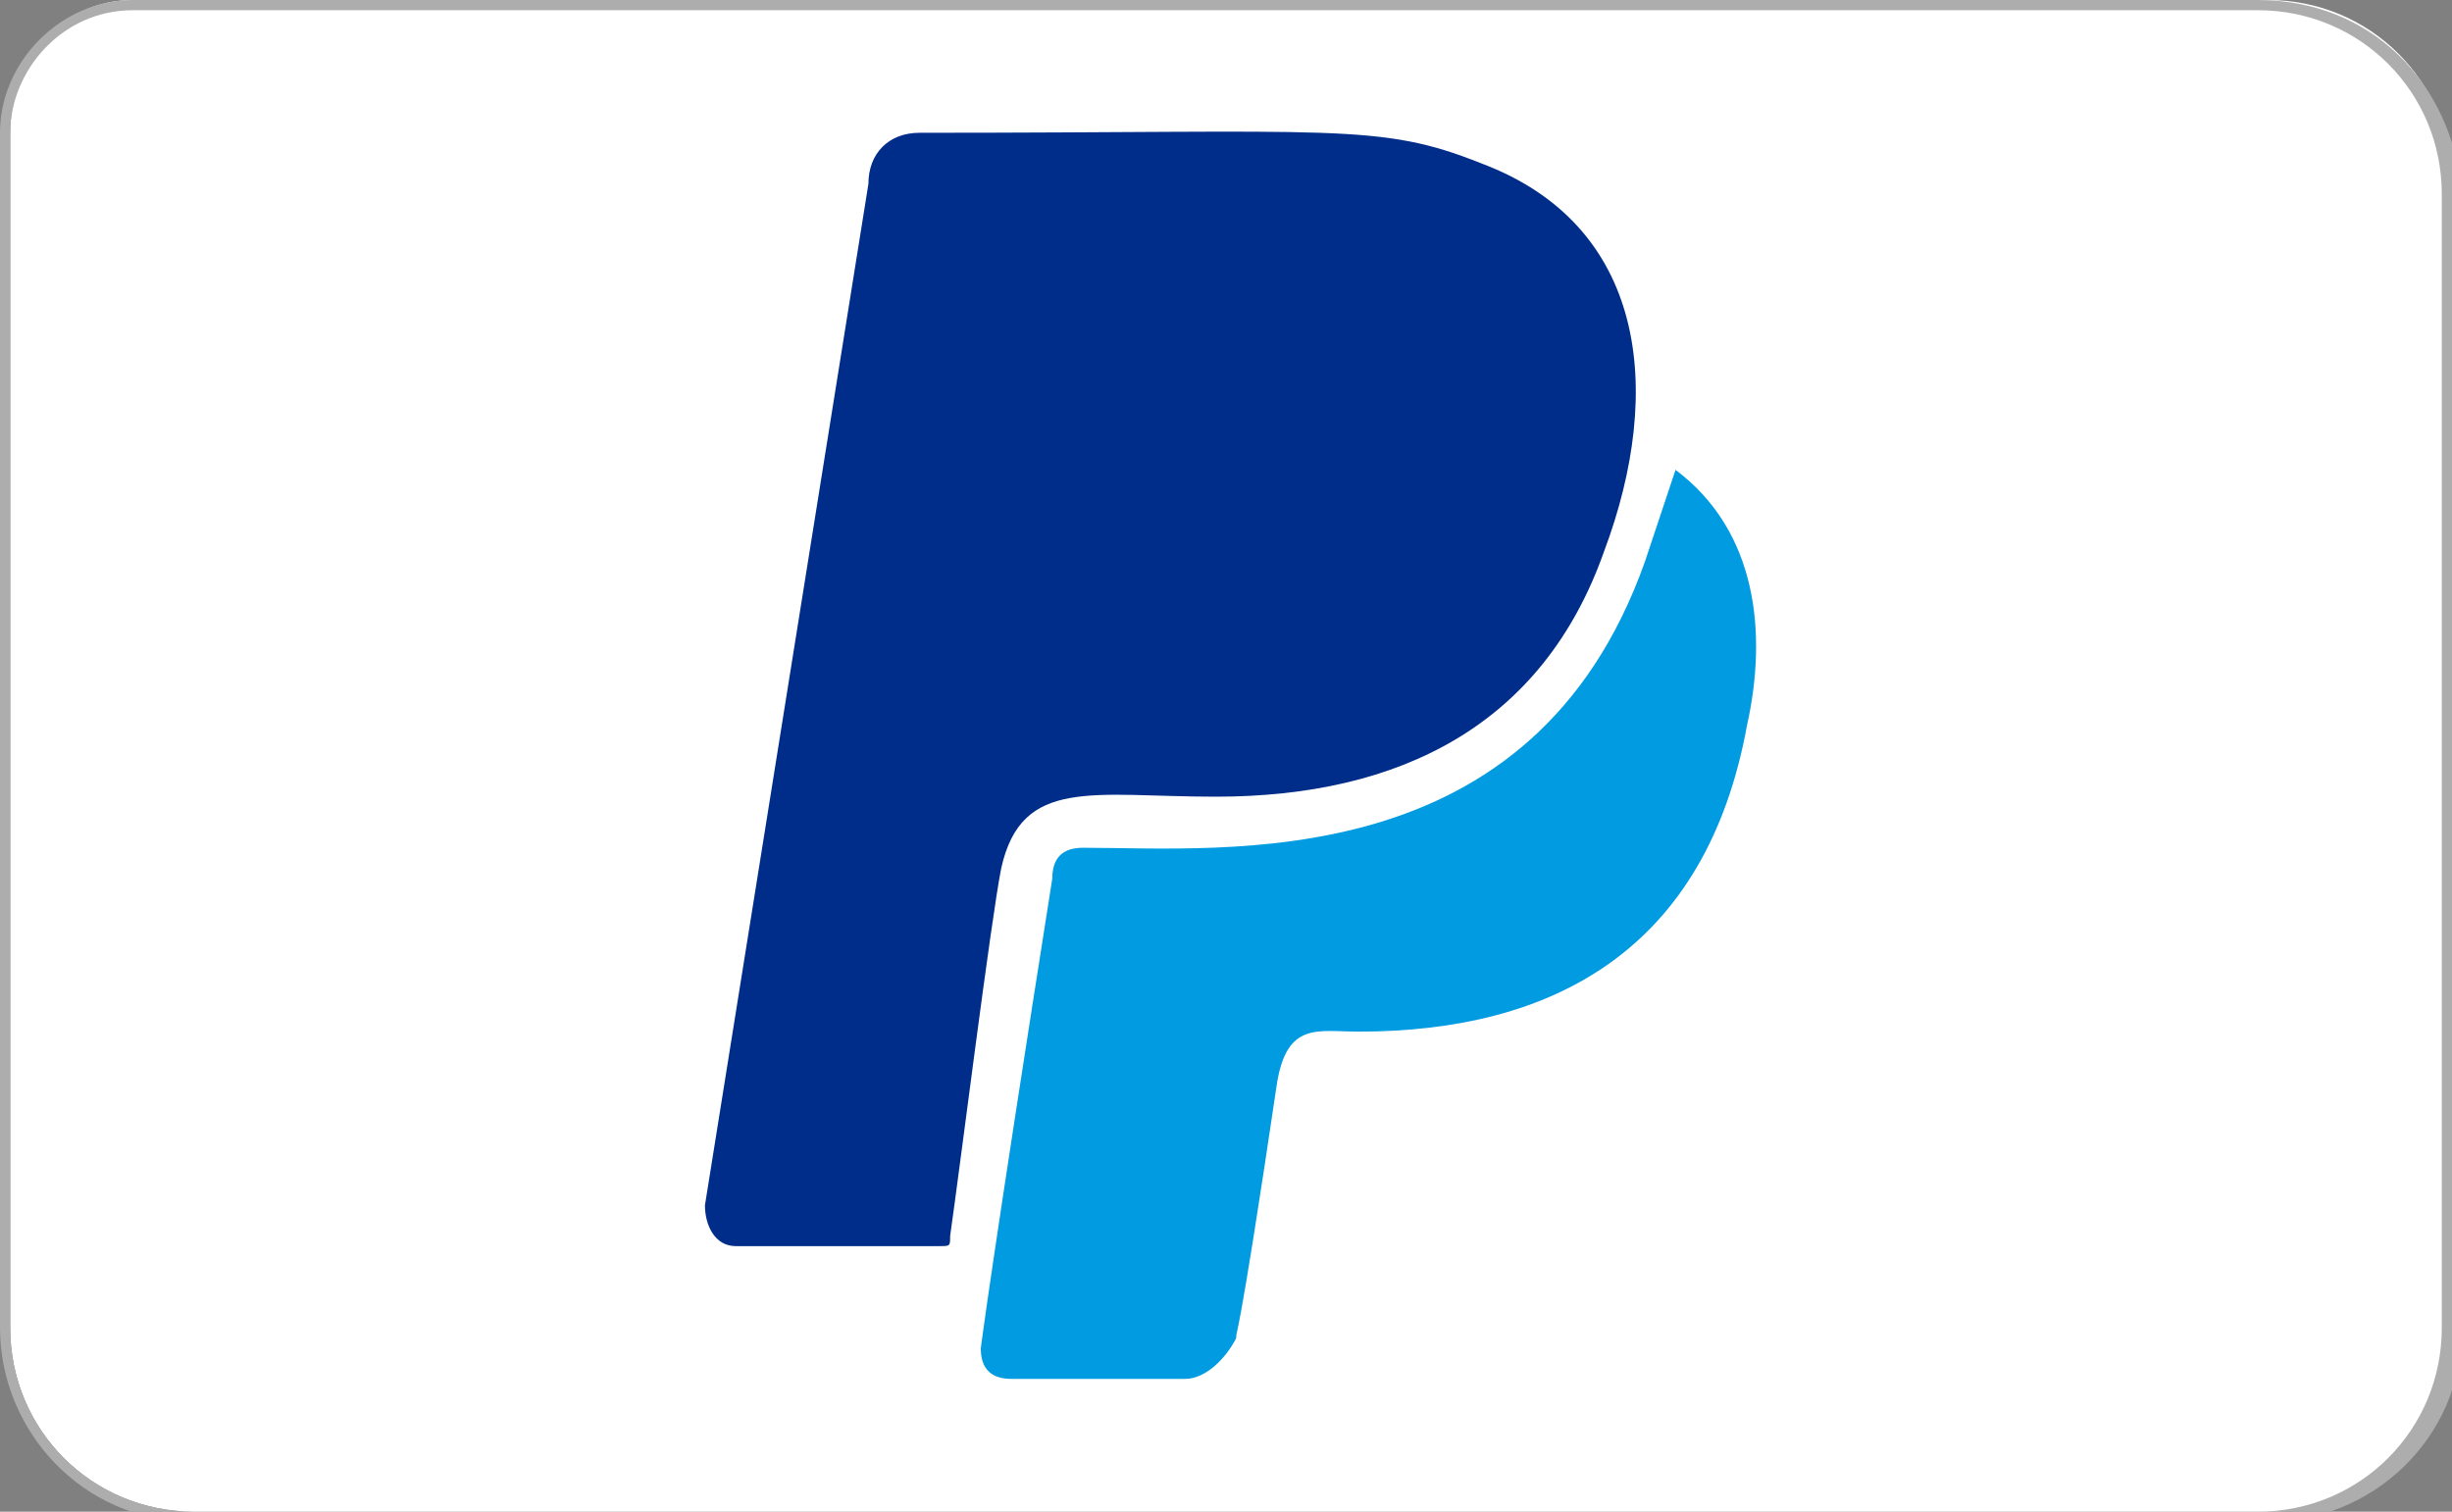 <svg xmlns="http://www.w3.org/2000/svg" xmlns:xlink="http://www.w3.org/1999/xlink" id="&#x56FE;&#x5C42;_1" x="0px" y="0px" width="24px" height="14.8px" viewBox="0 0 24 14.8" style="enable-background:new 0 0 24 14.8;" xml:space="preserve"><rect x="0" y="0" width="24" height="14.8" fill="#808080" stroke="none"/><style type="text/css">	.st0{fill-rule:evenodd;clip-rule:evenodd;fill:#FFFFFF;}	.st1{fill:#ADADAD;}	.st2{fill-rule:evenodd;clip-rule:evenodd;fill:#3498D8;}	.st3{clip-path:url(#SVGID_2_);}	.st4{clip-path:url(#SVGID_4_);}	.st5{clip-path:url(#SVGID_6_);fill:#1A1919;}	.st6{clip-path:url(#SVGID_8_);}	.st7{clip-path:url(#SVGID_10_);fill:#1A1919;}	.st8{clip-path:url(#SVGID_12_);}	.st9{clip-path:url(#SVGID_14_);}	.st10{clip-path:url(#SVGID_16_);fill:#1A1919;}	.st11{clip-path:url(#SVGID_18_);}	.st12{clip-path:url(#SVGID_20_);}	.st13{clip-path:url(#SVGID_22_);fill:#1A1919;}	.st14{clip-path:url(#SVGID_24_);}	.st15{clip-path:url(#SVGID_26_);}	.st16{clip-path:url(#SVGID_28_);fill:#1A1919;}	.st17{clip-path:url(#SVGID_30_);}	.st18{clip-path:url(#SVGID_32_);fill:#1A1919;}	.st19{clip-path:url(#SVGID_34_);}	.st20{clip-path:url(#SVGID_36_);}	.st21{clip-path:url(#SVGID_38_);fill:#1A1919;}	.st22{clip-path:url(#SVGID_40_);}	.st23{clip-path:url(#SVGID_42_);}	.st24{clip-path:url(#SVGID_44_);fill:#E6772F;}	.st25{clip-path:url(#SVGID_46_);}	.st26{clip-path:url(#SVGID_48_);}	.st27{clip-path:url(#SVGID_50_);fill:#1A1919;}	.st28{clip-path:url(#SVGID_52_);}	.st29{clip-path:url(#SVGID_54_);}	.st30{clip-path:url(#SVGID_56_);fill:#1A1919;}	.st31{fill:#7275C9;}	.st32{fill:#D82E2B;}	.st33{fill:#48A0DF;}	.st34{enable-background:new    ;}	.st35{clip-path:url(#SVGID_58_);fill:#002D8A;}	.st36{clip-path:url(#SVGID_58_);fill:#019BE1;}	.st37{fill:#0072FF;}	.st38{clip-path:url(#SVGID_60_);fill:#1174CE;}	.st39{clip-path:url(#SVGID_60_);fill:#0F549D;}	.st40{clip-path:url(#SVGID_60_);fill:#02375E;}	.st41{clip-path:url(#SVGID_60_);fill:#146643;}	.st42{clip-path:url(#SVGID_60_);fill:#1BCC38;}	.st43{clip-path:url(#SVGID_60_);fill:#329947;}	.st44{clip-path:url(#SVGID_60_);fill:#E20E37;}	.st45{clip-path:url(#SVGID_60_);fill:#B41F36;}	.st46{clip-path:url(#SVGID_60_);fill:#720A1E;}	.st47{fill:#FF5F00;}	.st48{fill:#EB001B;}	.st49{fill:#F79E1B;}	.st50{fill-rule:evenodd;clip-rule:evenodd;fill:#4186CD;}	.st51{fill-rule:evenodd;clip-rule:evenodd;fill:#211E1F;}	.st52{clip-path:url(#SVGID_62_);}	.st53{clip-path:url(#SVGID_64_);}	.st54{clip-path:url(#SVGID_66_);}	.st55{clip-path:url(#SVGID_68_);fill:#E6772F;}</style><g>	<path class="st0" d="M1.9,14.8c-1,0-1.8-0.8-1.8-1.8V1.3C0.1,0.6,0.6,0,1.3,0h20.9c1,0,1.8,0.8,1.8,1.8V13c0,1-0.8,1.8-1.8,1.8H1.9  z"></path>	<path class="st1" d="M22.1,0.1c1,0,1.8,0.8,1.8,1.8V13c0,1-0.8,1.8-1.8,1.8H1.9c-1,0-1.8-0.8-1.8-1.8V1.3c0-0.6,0.5-1.2,1.2-1.2  H22.1 M22.1,0H1.3C0.6,0,0,0.6,0,1.3V13c0,1,0.8,1.9,1.9,1.9h20.3c1,0,1.9-0.8,1.9-1.9V1.9C24,0.8,23.2,0,22.1,0L22.1,0z"></path></g><g>	<g class="st34">		<g>			<defs>				<rect id="SVGID_57_" x="5.2" y="0.6" width="13.6" height="13.6"></rect>			</defs>			<clipPath id="SVGID_2_">				<use xlink:href="#SVGID_57_" style="overflow:visible;"></use>			</clipPath>			<path style="clip-path:url(#SVGID_2_);fill:#002D8A;" d="M11.9,7.8c1.8,0,3.2-0.7,3.8-2.4c0.6-1.6,0.4-3.2-1.2-3.8    c-1-0.4-1.4-0.3-5.5-0.3c-0.3,0-0.5,0.2-0.5,0.5l-1.6,10c0,0.2,0.1,0.4,0.3,0.4h2c0.1,0,0.1,0,0.1-0.1C9.4,11.4,9.7,9,9.8,8.5    C10,7.6,10.7,7.8,11.9,7.8L11.9,7.8z"></path>			<path style="clip-path:url(#SVGID_2_);fill:#019BE1;" d="M16.4,4.6C16.4,4.6,16.4,4.6,16.4,4.6c-0.1,0.3-0.2,0.6-0.3,0.9    c-1.1,3.1-4.1,2.8-5.5,2.8c-0.2,0-0.3,0.1-0.3,0.3c-0.6,3.8-0.7,4.6-0.7,4.6c0,0.2,0.1,0.3,0.3,0.3h1.7c0.2,0,0.4-0.2,0.5-0.4    c0-0.1,0,0.2,0.4-2.5c0.1-0.6,0.4-0.5,0.8-0.5c1.9,0,3.4-0.8,3.8-3C17.3,6.2,17.2,5.2,16.4,4.6L16.4,4.6z"></path>		</g>	</g></g></svg>